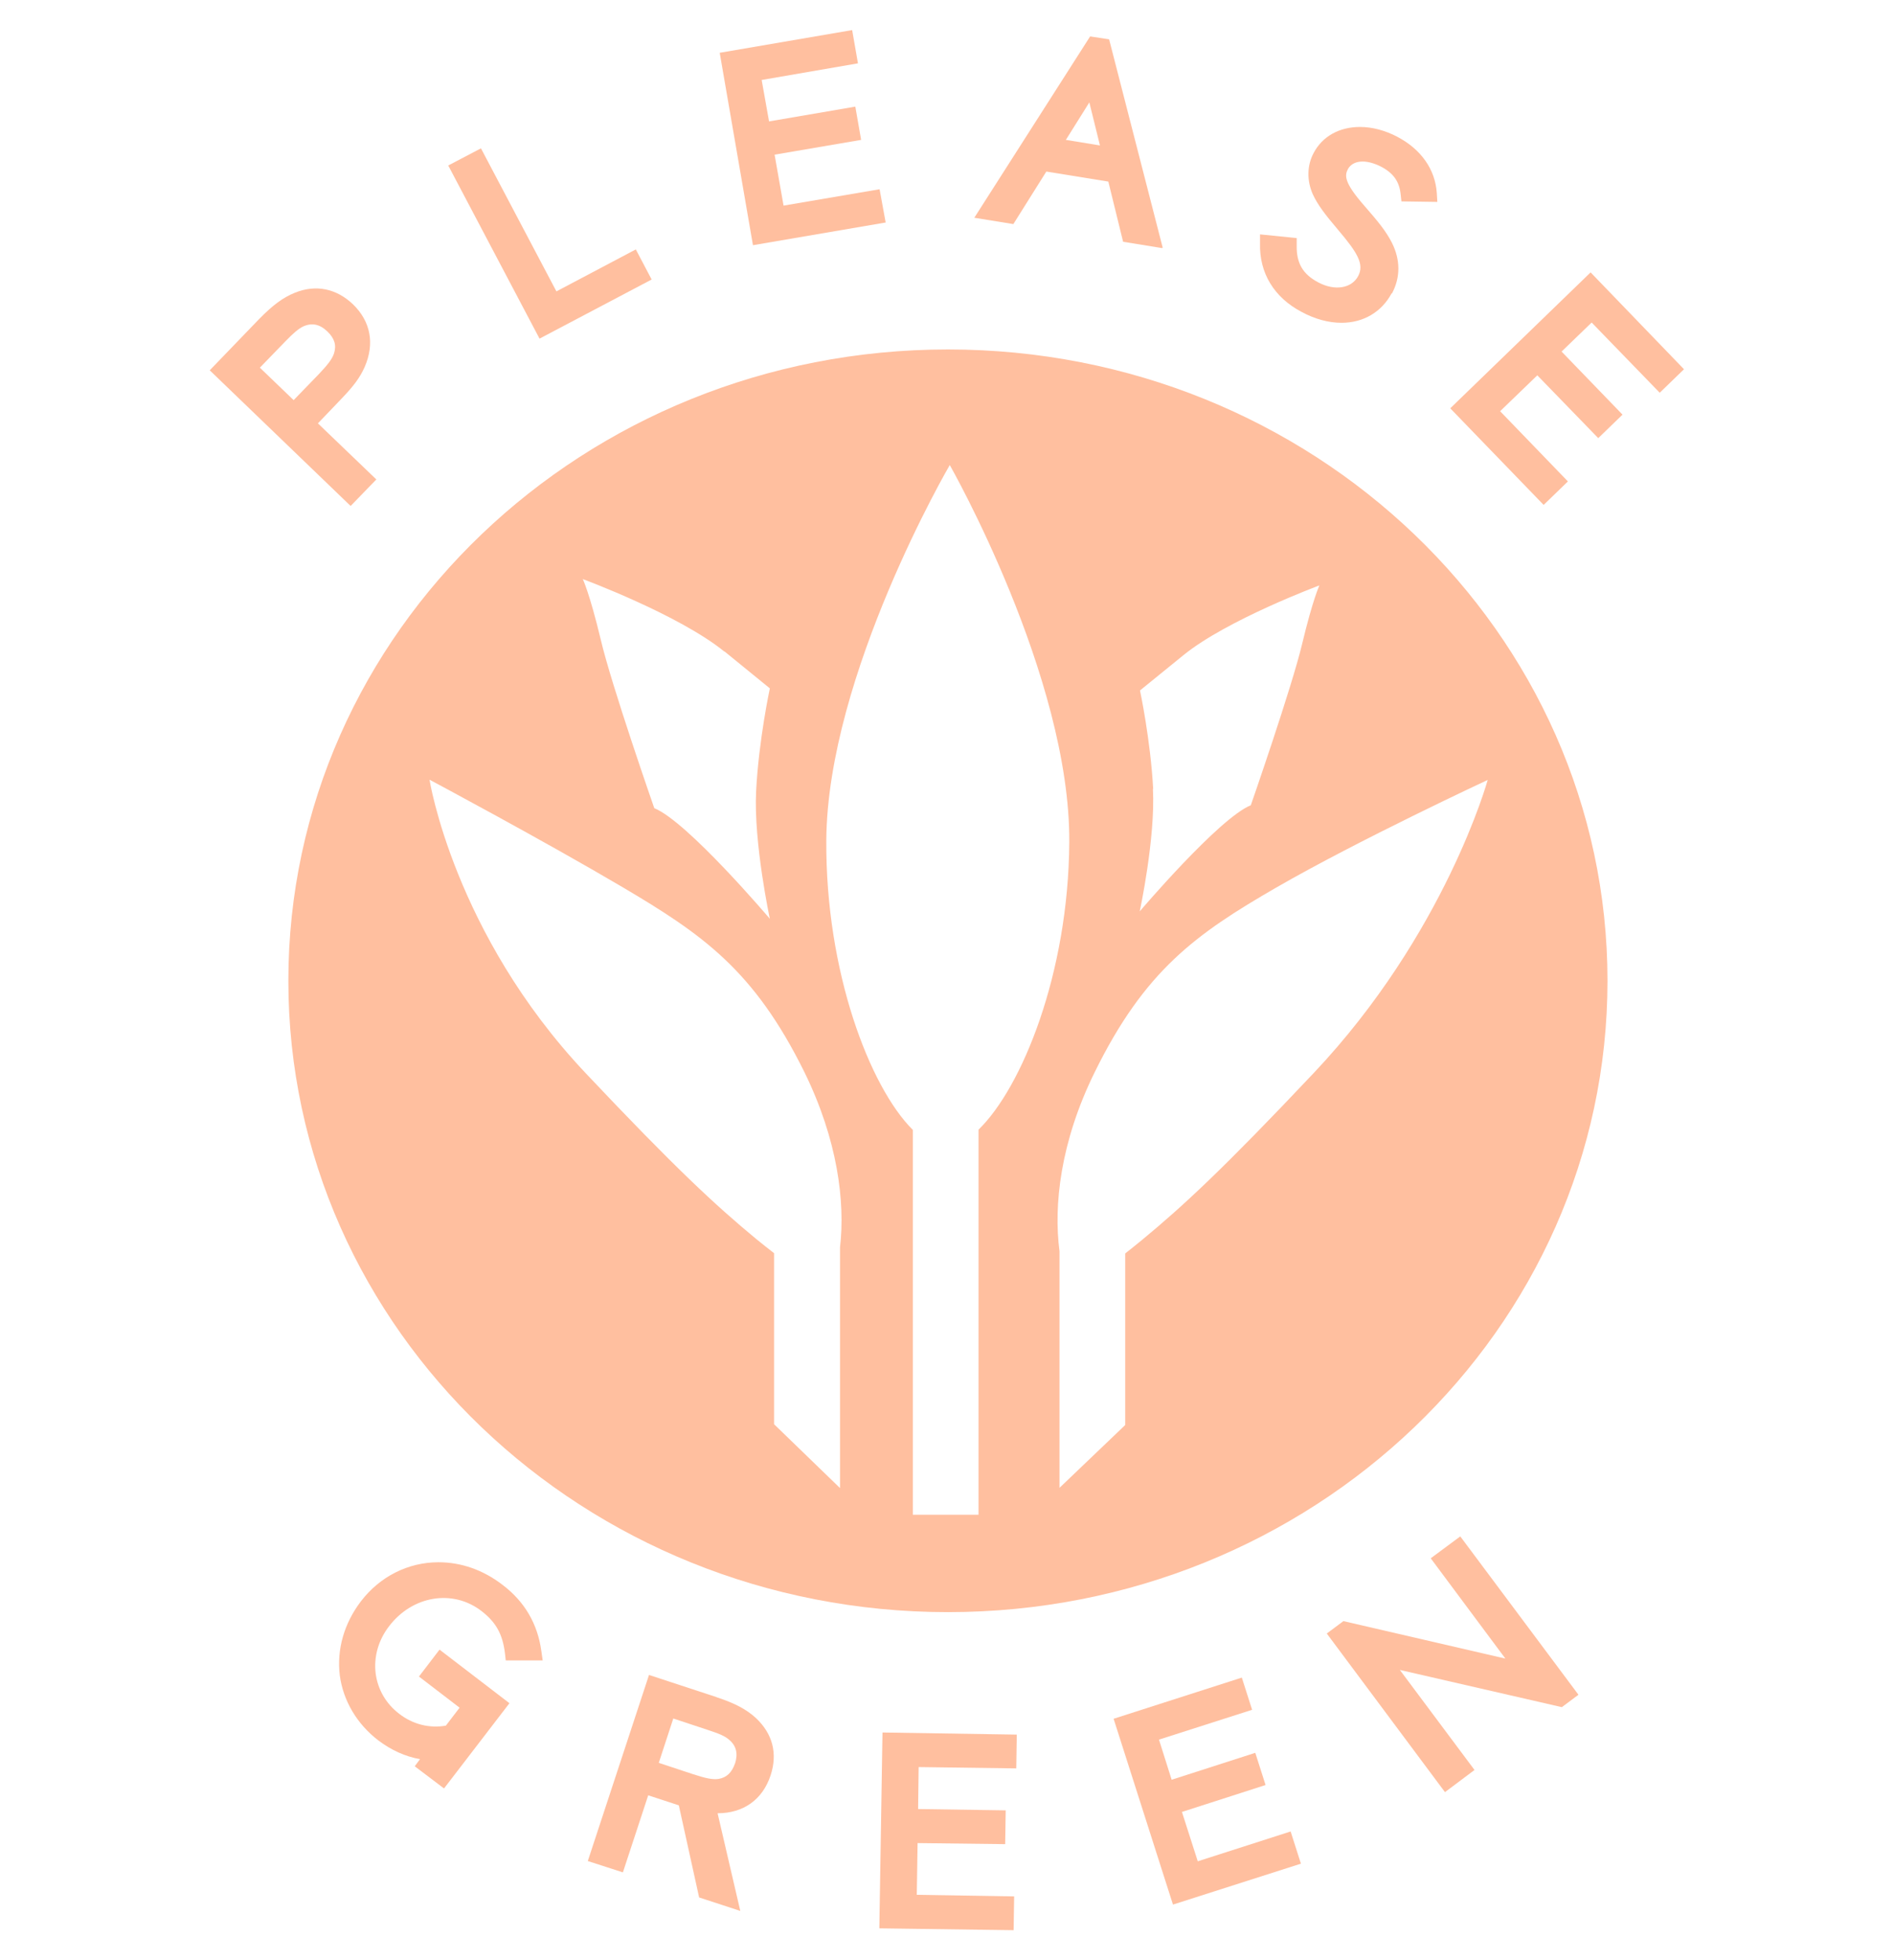 <?xml version="1.0" encoding="UTF-8"?><svg id="_レイヤー_2" xmlns="http://www.w3.org/2000/svg" viewBox="0 0 71.79 74.27"><defs><style>.cls-1{fill:none;}.cls-2{fill:#ffbf9f;}</style></defs><g id="_レイヤー_1-2"><rect class="cls-1" width="71.79" height="74.27"/><path class="cls-2" d="M35.93,13.24c-13.81,0-25,10.71-25,23.92s11.19,23.92,25,23.92,25-10.71,25-23.92-11.19-23.92-25-23.92ZM43.71,29.9c-.1-1.87-.5-3.74-.5-3.74l1.65-1.34c1.65-1.34,5.15-2.64,5.15-2.64,0,0-.25.53-.65,2.2-.4,1.68-1.95,6.13-1.95,6.13-1.2.48-4.21,4.02-4.21,4.02,0,0,.6-2.78.5-4.65ZM27.46,24.68l1.72,1.4s-.42,1.95-.52,3.89c-.1,1.95.52,4.84.52,4.84,0,0-3.13-3.69-4.38-4.19,0,0-1.62-4.64-2.03-6.39-.42-1.75-.68-2.29-.68-2.29,0,0,3.65,1.35,5.37,2.75ZM31.83,56.37l-2.49-2.41v-6.48c-.21-.16-.43-.34-.68-.54-1.56-1.29-3.08-2.7-6.47-6.29-4.99-5.29-5.91-11.11-5.91-11.11,0,0,4.26,2.27,7.33,4.08,3.01,1.78,4.97,3.13,6.88,7,1.26,2.57,1.55,4.91,1.35,6.64v9.12ZM34.6,57.41v-14.6c-1.63-1.62-3.31-5.99-3.28-10.97.04-6.28,4.68-14.22,4.68-14.22,0,0,4.57,8.02,4.53,14.29-.03,4.96-1.79,9.29-3.44,10.89v14.59h-2.5ZM49.78,40.67c-3.39,3.59-4.91,5-6.47,6.29-.24.2-.46.37-.66.53v6.5l-2.49,2.38v-8.96c-.23-1.74.03-4.14,1.33-6.78,1.9-3.87,3.85-5.25,6.88-7,3.14-1.81,8.02-4.08,8.02-4.08,0,0-1.61,5.83-6.6,11.11Z"/><path class="cls-2" d="M14.27,18.17l-2.22-2.13.9-.94c.46-.48.69-.79.87-1.19.39-.89.23-1.73-.44-2.38-.63-.6-1.41-.76-2.2-.44-.45.18-.84.47-1.36,1l-1.87,1.94,5.34,5.14.97-1ZM9.86,13.92l.95-.98c.33-.34.5-.48.68-.57.33-.15.63-.09.92.19.27.26.35.52.25.83-.07.21-.22.41-.58.79l-.95.98-1.28-1.23Z"/><polygon class="cls-2" points="24.7 10.59 24.1 9.45 21.09 11.04 18.23 5.62 16.99 6.27 20.45 12.83 24.7 10.59"/><polygon class="cls-2" points="33.57 8.43 33.34 7.17 29.7 7.79 29.36 5.86 32.64 5.3 32.42 4.04 29.15 4.6 28.87 3.03 32.52 2.4 32.3 1.14 27.28 2 28.54 9.29 33.57 8.43"/><path class="cls-2" d="M44.07,9.38l-2.03-7.89-.72-.11-4.39,6.87,1.48.24,1.25-1.99,2.35.38.56,2.28,1.48.24ZM41.69,5.51l-1.29-.21.89-1.42.4,1.62Z"/><path class="cls-2" d="M52.76,11.12c.33-.62.32-1.28,0-1.92-.23-.45-.52-.8-1.06-1.42-.77-.88-.73-1.14-.61-1.37.13-.24.38-.29.56-.29.21,0,.45.07.69.19.48.25.7.57.75,1.05l.03.27,1.36.02-.02-.34c-.06-.89-.59-1.65-1.5-2.13-.46-.24-.95-.37-1.41-.37-.79,0-1.43.36-1.76.99-.25.47-.26,1.04-.03,1.56.18.39.45.75.96,1.35.73.86,1,1.3.76,1.75-.25.47-.89.57-1.51.24-.59-.31-.83-.73-.82-1.39v-.29s-1.39-.14-1.39-.14v.34c-.03,1.12.53,2.05,1.58,2.6.5.27,1.02.41,1.51.41.83,0,1.52-.41,1.9-1.12Z"/><polygon class="cls-2" points="62.91 14.88 63.83 13.99 60.29 10.32 54.97 15.47 58.51 19.13 59.43 18.24 56.86 15.58 58.27 14.22 60.58 16.6 61.5 15.71 59.19 13.32 60.33 12.22 62.91 14.88"/><path class="cls-2" d="M18.24,61.03c.56.43.81.88.9,1.61l.03.27h1.4s-.05-.35-.05-.35c-.14-1.03-.63-1.88-1.48-2.52-.73-.56-1.56-.85-2.42-.85-1.15,0-2.22.54-2.94,1.48-.64.84-.92,1.83-.8,2.81.13.96.65,1.84,1.46,2.46.49.37,1.02.61,1.58.71l-.2.27,1.11.84,2.48-3.23-2.65-2.03-.78,1.02,1.54,1.18-.52.68c-.62.11-1.26-.05-1.77-.45-.5-.38-.81-.92-.89-1.52-.08-.63.1-1.27.51-1.8.88-1.15,2.4-1.41,3.49-.58Z"/><path class="cls-2" d="M27.16,64.3l-2.56-.84-2.32,7.05,1.33.43.96-2.92,1.16.38.77,3.49,1.56.51-.86-3.7h0c.98,0,1.71-.52,2.01-1.44.27-.82.08-1.57-.56-2.17-.35-.32-.79-.56-1.5-.79ZM27.86,66.81c-.12.35-.32.54-.63.59-.22.03-.47-.02-.96-.18l-1.3-.43.55-1.68,1.3.43c.46.15.66.24.81.37.28.23.35.53.23.91Z"/><polygon class="cls-2" points="33.33 73.06 38.42 73.13 38.44 71.85 34.75 71.79 34.78 69.83 38.1 69.87 38.12 68.59 34.8 68.54 34.82 66.95 38.52 67 38.54 65.72 33.45 65.64 33.33 73.06"/><polygon class="cls-2" points="45.4 70.52 44.8 68.65 47.97 67.63 47.58 66.41 44.41 67.43 43.93 65.91 47.46 64.78 47.07 63.56 42.21 65.12 44.46 72.16 49.31 70.61 48.92 69.39 45.4 70.52"/><polygon class="cls-2" points="54.23 59.04 57.06 62.84 50.92 61.42 50.29 61.89 54.77 67.9 55.89 67.06 53.06 63.27 59.2 64.68 59.83 64.21 55.35 58.21 54.23 59.04"/></g></svg>